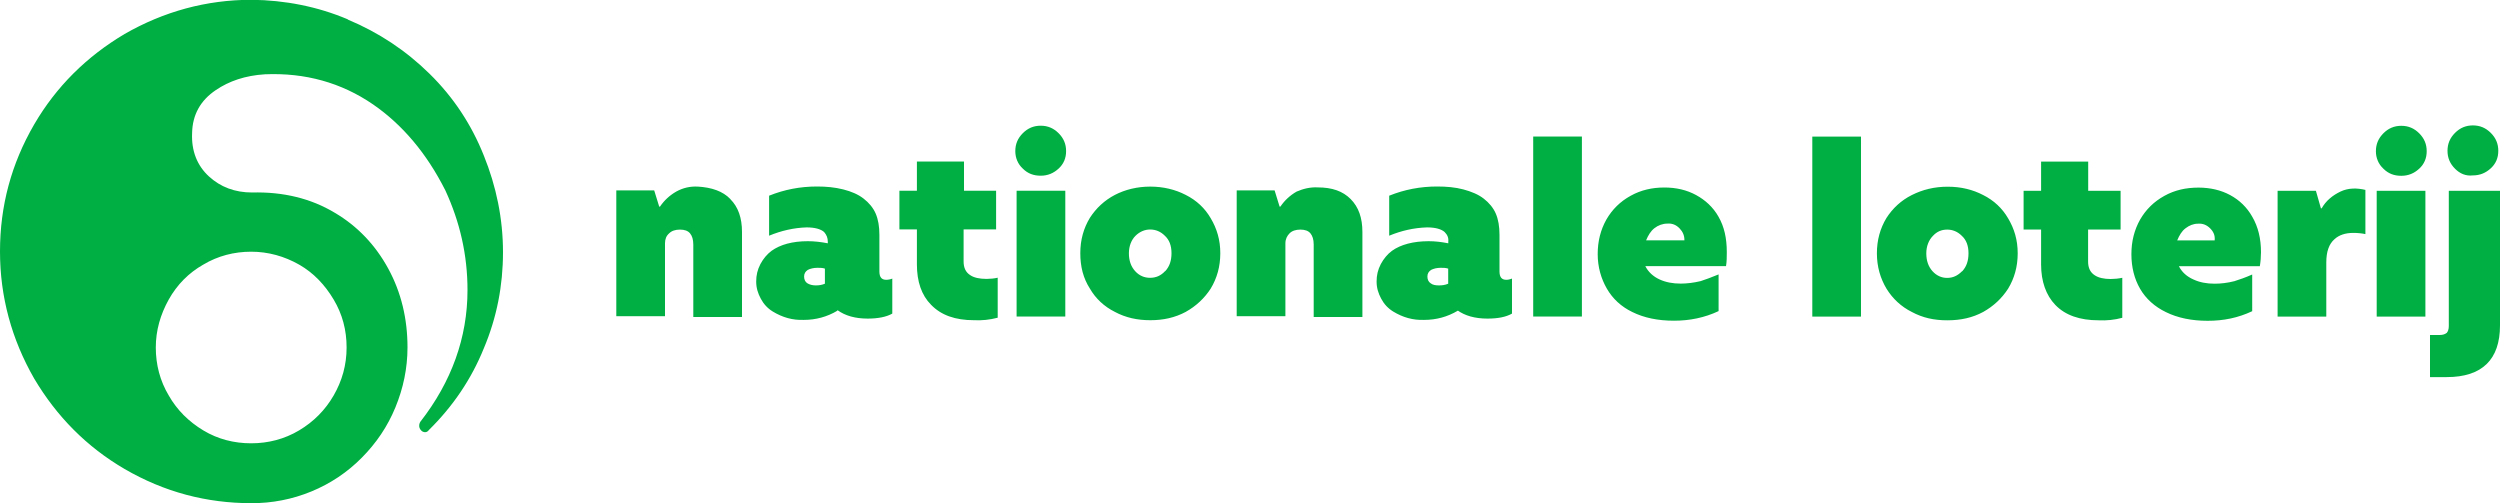 <?xml version="1.0" encoding="UTF-8"?><svg id="Layer_1" xmlns="http://www.w3.org/2000/svg" viewBox="0 0 250 50.32"><defs><style>.cls-1{fill:#00af43;stroke-width:0px;}</style></defs><path class="cls-1" d="m250,19.08v13.46c0,3.42-1.79,5.17-5.33,5.17h-1.67v-4.21h.96c.33,0,.54-.08.71-.21.12-.12.21-.37.21-.67v-13.54h5.12Zm-4.5-2.21c-.5-.5-.75-1.08-.75-1.79s.25-1.29.75-1.79c.5-.5,1.08-.75,1.79-.75s1.29.25,1.79.75c.5.5.75,1.08.75,1.79s-.25,1.29-.75,1.75-1.08.71-1.79.71c-.71.08-1.29-.17-1.79-.67Zm-7.83,2.21h4.87v12.58h-4.87v-12.58Zm.67-2.21c-.5-.46-.75-1.08-.75-1.75,0-.71.25-1.29.75-1.79.5-.5,1.08-.75,1.79-.75s1.29.25,1.79.75c.5.5.75,1.08.75,1.79s-.25,1.29-.75,1.75-1.08.71-1.79.71c-.71,0-1.29-.21-1.79-.71Zm-10.58,2.21h3.83l.5,1.75h.08c.42-.75,1.08-1.29,1.87-1.67s1.67-.37,2.5-.17v4.42c-.37-.08-.79-.12-1.21-.12-.79,0-1.42.21-1.87.62-.58.5-.83,1.29-.83,2.33v5.42h-4.87v-12.58Zm-6.29,4.92c.04-.46-.12-.83-.46-1.17s-.75-.5-1.21-.46c-.46,0-.87.17-1.25.46s-.62.71-.83,1.21h3.75v-.04Zm4.5,2.62h-8.08c.29.58.79,1.04,1.46,1.33.62.29,1.33.42,2.12.42.62,0,1.29-.08,1.96-.25.54-.17,1.12-.37,1.79-.67v3.67c-1.42.67-2.87.96-4.46.96s-3-.29-4.17-.87c-1.12-.54-2-1.33-2.58-2.33s-.87-2.17-.87-3.46.29-2.42.87-3.46c.58-1,1.37-1.79,2.42-2.37,1.04-.58,2.17-.83,3.42-.83,1.17,0,2.25.25,3.17.75s1.67,1.21,2.21,2.17c.58,1,.87,2.17.87,3.54,0,.46-.04.96-.12,1.42Zm-17.16-7.54h3.25v3.87h-3.25v3.21c0,.62.21,1.08.67,1.37.37.25.92.37,1.58.37.37,0,.79-.04,1.17-.12v4c-.79.21-1.58.29-2.37.25-1.87,0-3.33-.5-4.33-1.54-.92-.96-1.42-2.33-1.42-4.04v-3.5h-1.75v-3.87h1.75v-2.92h4.71v2.92h0Zm-12.58,8.04c.42-.46.62-1.04.62-1.79s-.21-1.33-.67-1.75c-.42-.42-.92-.62-1.46-.62-.58,0-1.04.21-1.42.62-.42.42-.67,1.04-.67,1.75,0,.75.21,1.33.62,1.79.42.46.92.67,1.46.67.58,0,1.04-.21,1.5-.67Zm-5.04,4.08c-1.08-.54-1.92-1.33-2.54-2.33-.62-1.04-.96-2.21-.96-3.54s.33-2.5.96-3.54c.62-.96,1.46-1.75,2.54-2.29s2.25-.83,3.58-.83,2.5.29,3.54.83c1.08.54,1.92,1.33,2.5,2.33.62,1.04.96,2.17.96,3.5s-.33,2.5-.96,3.54c-.62.96-1.46,1.75-2.5,2.33-1.08.58-2.25.83-3.58.83s-2.46-.25-3.54-.83Zm-9.96-17.54h4.87v18h-4.87V13.66Zm-12.79,10.33c0-.46-.17-.83-.5-1.17-.33-.33-.71-.5-1.21-.46-.46,0-.92.17-1.29.46s-.62.71-.83,1.21h3.83v-.04Zm4.17,2.62h-8.08c.29.58.79,1.04,1.42,1.33s1.33.42,2.12.42c.62,0,1.29-.08,2-.25.5-.17,1.08-.37,1.79-.67v3.67c-1.42.67-2.92.96-4.46.96-1.62,0-3-.29-4.17-.87-1.12-.54-1.96-1.33-2.54-2.33-.58-1-.92-2.17-.92-3.46s.29-2.42.87-3.46c.58-1,1.37-1.79,2.42-2.37,1.04-.58,2.17-.83,3.37-.83s2.25.25,3.17.75,1.71,1.21,2.25,2.17c.58,1,.83,2.17.83,3.54,0,.46,0,.96-.08,1.42Zm-19.29-12.96h4.87v18h-4.87V13.66Zm-8.5,13.21c-.25-.08-.5-.08-.75-.08-.37,0-.71.08-.96.21-.25.17-.37.37-.37.67s.12.54.33.67c.21.17.5.21.83.21s.62-.04.92-.17v-1.5h0Zm.96,4.21c-1.04.62-2.17.92-3.37.92-1.12.04-2.12-.25-3.08-.83-.54-.33-.92-.75-1.21-1.29-.29-.54-.46-1.08-.46-1.71s.12-1.17.42-1.75c.29-.54.67-1,1.12-1.33.87-.62,2.12-.96,3.67-.96.67,0,1.29.08,1.96.21v-.17c.04-.37-.08-.67-.37-.96-.33-.29-.92-.46-1.75-.46-1.33.04-2.58.33-3.79.83v-4c1.54-.62,3.12-.92,4.79-.92.96,0,1.83.08,2.62.29s1.5.5,2.04.92.96.92,1.21,1.5.37,1.29.37,2.12v3.67c0,.54.21.83.67.83.21,0,.37-.04.58-.12v3.5c-.58.33-1.37.5-2.46.5-1.25,0-2.25-.29-3-.83h.04v.04Zm-14-12.33c1.42,0,2.5.37,3.29,1.17s1.17,1.87,1.17,3.29v8.5h-4.87v-7.25c0-.5-.12-.87-.33-1.12s-.54-.37-1-.37-.83.12-1.08.37-.42.58-.42,1v7.29h-4.87v-12.58h3.79l.5,1.62h.08c.42-.62.96-1.12,1.62-1.5.67-.29,1.37-.46,2.12-.42h0Zm-15.25,8.37c.42-.46.62-1.04.62-1.79s-.21-1.33-.67-1.75c-.42-.42-.92-.62-1.46-.62s-1.04.21-1.46.62-.67,1.04-.67,1.75c0,.75.21,1.33.62,1.79.42.46.92.67,1.5.67.58,0,1.08-.21,1.5-.67Zm-5.04,4.08c-1.08-.54-1.92-1.33-2.5-2.33-.67-1.04-.96-2.21-.96-3.54s.33-2.5.96-3.54c.62-.96,1.46-1.75,2.5-2.29s2.25-.83,3.54-.83,2.5.29,3.54.83c1.08.54,1.92,1.33,2.5,2.33.62,1.04.96,2.17.96,3.5s-.33,2.5-.96,3.54c-.62.96-1.46,1.75-2.5,2.33-1.08.58-2.25.83-3.54.83s-2.46-.25-3.54-.83Zm-9.83-12.12h4.87v12.58h-4.87v-12.58Zm.62-2.21c-.5-.46-.75-1.08-.75-1.75,0-.71.25-1.29.75-1.79s1.08-.75,1.79-.75,1.29.25,1.79.75.75,1.08.75,1.79-.25,1.29-.75,1.75c-.5.46-1.08.71-1.79.71s-1.29-.21-1.79-.71Zm-5.92,2.21h3.25v3.87h-3.25v3.21c0,.62.21,1.08.67,1.37.37.25.92.37,1.62.37.37,0,.79-.04,1.12-.12v4c-.79.21-1.58.29-2.37.25-1.87,0-3.29-.5-4.29-1.54-.96-.96-1.42-2.33-1.42-4.04v-3.5h-1.75v-3.87h1.75v-2.92h4.71v2.92h-.04Zm-13.87,7.79c-.25-.08-.5-.08-.75-.08-.37,0-.71.08-.96.21-.25.17-.37.37-.37.67s.12.54.33.67.5.21.83.21.62-.04.92-.17v-1.5Zm1.25,4.21c-1.04.62-2.17.92-3.37.92-1.12.04-2.12-.25-3.08-.83-.54-.33-.92-.75-1.21-1.29s-.46-1.08-.46-1.71.12-1.17.42-1.75c.29-.54.67-1,1.12-1.33.87-.62,2.08-.96,3.62-.96.67,0,1.33.08,2,.21v-.17c0-.37-.12-.67-.37-.96-.33-.29-.92-.46-1.75-.46-1.29.04-2.54.33-3.75.83v-4c1.54-.62,3.12-.92,4.79-.92.92,0,1.79.08,2.62.29s1.5.5,2.04.92c.54.42.96.92,1.21,1.5.25.58.37,1.29.37,2.12v3.67c0,.54.21.83.67.83.21,0,.42-.04.62-.12v3.5c-.58.33-1.42.5-2.46.5-1.25,0-2.25-.29-3-.83h-.04v.04Zm-10.71-11.16c.79.79,1.17,1.87,1.17,3.29v8.5h-4.87v-7.25c0-.5-.12-.87-.33-1.12s-.54-.37-1-.37-.83.12-1.08.37c-.29.25-.42.58-.42,1v7.29h-4.87v-12.58h3.79l.5,1.62h.08c.42-.62.96-1.12,1.62-1.5.67-.37,1.37-.54,2.17-.5,1.37.08,2.5.46,3.25,1.25Z"/><path class="cls-1" d="m34.79,1.96c3.08,1.29,5.79,3.08,8.17,5.42,2.37,2.33,4.17,5.04,5.42,8.17,1.25,3.08,1.92,6.33,1.92,9.67s-.62,6.54-1.92,9.62c-1.25,3.08-3.08,5.79-5.5,8.17-.08.12-.21.21-.37.21s-.33-.08-.42-.21c-.12-.12-.17-.29-.17-.42,0-.17.04-.29.12-.42,3.12-4,4.71-8.42,4.71-13.16,0-3.5-.75-6.79-2.21-9.96-1.87-3.71-4.29-6.58-7.25-8.62-3.17-2.17-6.79-3.17-10.79-3-1.96.12-3.58.67-4.92,1.58-1.54,1.04-2.33,2.46-2.37,4.29-.08,1.79.5,3.25,1.67,4.33,1.17,1.08,2.62,1.62,4.33,1.62,3.08-.08,5.87.58,8.29,2.04,2.25,1.33,4.04,3.21,5.33,5.58,1.29,2.37,1.92,5,1.92,7.87,0,2.08-.42,4.08-1.21,6s-1.92,3.58-3.37,5.04-3.12,2.58-5.04,3.37c-1.92.79-3.92,1.17-5.96,1.17-4.54,0-8.75-1.12-12.71-3.42-3.79-2.21-6.79-5.25-9.04-9.04-2.25-3.92-3.42-8.17-3.42-12.71s1.12-8.75,3.42-12.71c2.21-3.79,5.25-6.79,9.04-9.04,3.92-2.25,8.17-3.42,12.71-3.42,3.33.04,6.58.67,9.62,1.96Zm-14.46,24.5c-1.46.83-2.62,2-3.46,3.5-.83,1.5-1.29,3.08-1.29,4.79s.42,3.33,1.29,4.79c.83,1.46,2,2.62,3.46,3.5s3.08,1.29,4.79,1.29,3.33-.42,4.79-1.29,2.62-2.04,3.46-3.5,1.29-3.04,1.29-4.79-.42-3.33-1.29-4.79-2-2.67-3.46-3.5c-1.46-.83-3.08-1.29-4.79-1.29s-3.33.42-4.79,1.29Z"/></svg>